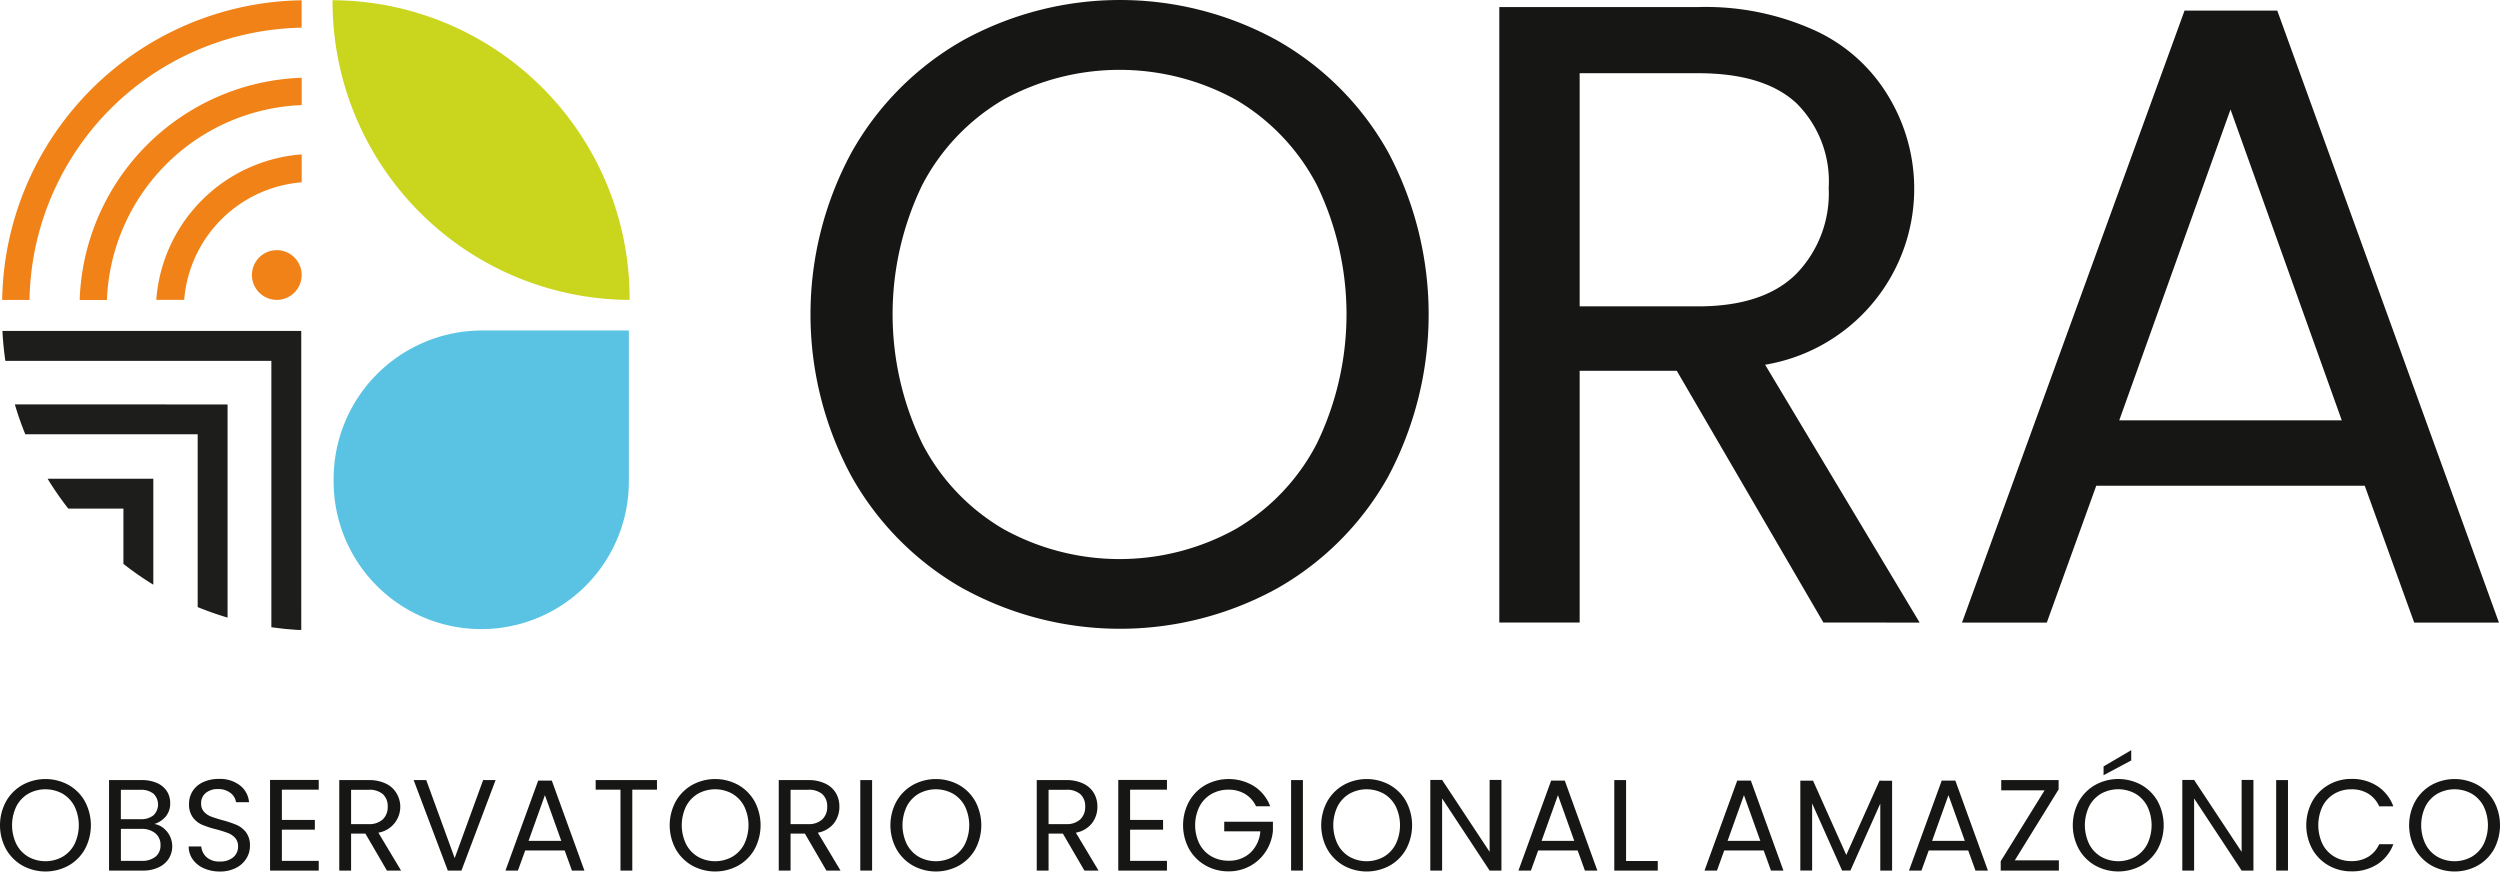 <svg xmlns="http://www.w3.org/2000/svg" xmlns:xlink="http://www.w3.org/1999/xlink" width="156" height="55" viewBox="0 0 156 55">
  <defs>
    <clipPath id="clip-ora_small_es">
      <rect width="156" height="55"/>
    </clipPath>
  </defs>
  <g id="ora_small_es" clip-path="url(#clip-ora_small_es)">
    <g id="Grupo_1126" data-name="Grupo 1126" transform="translate(-852 -740.603)">
      <path id="Trazado_4614" data-name="Trazado 4614" d="M322.2,231.1a13.187,13.187,0,0,0,5.069-5.345,18.513,18.513,0,0,0,0-16.118,13.3,13.3,0,0,0-5.042-5.318,15.057,15.057,0,0,0-14.548,0,13.287,13.287,0,0,0-5.042,5.318,18.517,18.517,0,0,0,0,16.118,13.181,13.181,0,0,0,5.07,5.345,14.954,14.954,0,0,0,14.493,0m-17,3.719a18.342,18.342,0,0,1-6.97-7,21.232,21.232,0,0,1,0-20.224,18.349,18.349,0,0,1,6.97-7,20.33,20.33,0,0,1,19.563,0,18.219,18.219,0,0,1,6.943,6.971,21.548,21.548,0,0,1,0,20.279,18.218,18.218,0,0,1-6.943,6.97,20.334,20.334,0,0,1-19.563,0" transform="translate(606.907 542.516)" fill="#161615"/>
      <path id="Trazado_4615" data-name="Trazado 4615" d="M382.282,217.6h7.384q4.077,0,6.117-2.011a7.21,7.21,0,0,0,2.039-5.373,6.877,6.877,0,0,0-2.012-5.291q-2.012-1.873-6.144-1.874h-7.384Zm15.209,19.728-9.148-15.705h-6.061v15.705h-5.015V198.924h12.4a16.459,16.459,0,0,1,7.356,1.488,10.363,10.363,0,0,1,4.491,4.023,11.135,11.135,0,0,1-7.66,16.807l9.643,16.091Z" transform="translate(568.289 542.12)" fill="#161615"/>
      <path id="Trazado_4616" data-name="Trazado 4616" d="M455.781,224.912l-6.943-19.4-6.943,19.4Zm1.432,4.078H440.461l-3.086,8.541h-5.291l13.886-38.188h5.786l13.832,38.188H460.3Z" transform="translate(542.346 541.921)" fill="#161615"/>
      <path id="Trazado_4617" data-name="Trazado 4617" d="M203.554,295.23a1.938,1.938,0,0,0,.745-.786,2.723,2.723,0,0,0,0-2.37,1.956,1.956,0,0,0-.741-.782,2.214,2.214,0,0,0-2.139,0,1.952,1.952,0,0,0-.741.782,2.719,2.719,0,0,0,0,2.37,1.938,1.938,0,0,0,.745.786,2.2,2.2,0,0,0,2.131,0m-2.5.547a2.7,2.7,0,0,1-1.025-1.029,3.123,3.123,0,0,1,0-2.973,2.7,2.7,0,0,1,1.025-1.029,2.988,2.988,0,0,1,2.876,0,2.677,2.677,0,0,1,1.021,1.025,3.166,3.166,0,0,1,0,2.981,2.677,2.677,0,0,1-1.021,1.025,2.988,2.988,0,0,1-2.876,0" transform="translate(652.347 498.838)" fill="#161615"/>
      <path id="Trazado_4618" data-name="Trazado 4618" d="M215.474,295.28a.892.892,0,0,0,.308-.721.916.916,0,0,0-.324-.741,1.308,1.308,0,0,0-.867-.272h-1.28v1.994h1.3a1.293,1.293,0,0,0,.859-.26m-2.163-2.341h1.239a1.2,1.2,0,0,0,.8-.243.94.94,0,0,0,0-1.345,1.225,1.225,0,0,0-.818-.243H213.31Zm2.653.551a1.474,1.474,0,0,1,.405.5,1.462,1.462,0,0,1-.068,1.414,1.486,1.486,0,0,1-.636.543,2.264,2.264,0,0,1-.984.2h-2.106V290.5H214.6a2.3,2.3,0,0,1,.98.19,1.4,1.4,0,0,1,.607.515,1.351,1.351,0,0,1,.2.73,1.26,1.26,0,0,1-.272.831,1.517,1.517,0,0,1-.717.474,1.2,1.2,0,0,1,.563.251" transform="translate(646.233 498.78)" fill="#161615"/>
      <path id="Trazado_4619" data-name="Trazado 4619" d="M222.954,295.94a1.667,1.667,0,0,1-.693-.551,1.41,1.41,0,0,1-.259-.814h.786a1.036,1.036,0,0,0,.328.668,1.18,1.18,0,0,0,.839.271,1.226,1.226,0,0,0,.83-.263.853.853,0,0,0,.3-.676.77.77,0,0,0-.178-.527,1.141,1.141,0,0,0-.446-.308,7.006,7.006,0,0,0-.721-.227,6.327,6.327,0,0,1-.9-.292,1.434,1.434,0,0,1-.575-.458,1.341,1.341,0,0,1-.239-.838,1.451,1.451,0,0,1,.235-.819,1.527,1.527,0,0,1,.66-.551,2.325,2.325,0,0,1,.977-.194,2.046,2.046,0,0,1,1.3.4,1.467,1.467,0,0,1,.571,1.053h-.81a.874.874,0,0,0-.34-.571,1.208,1.208,0,0,0-.794-.248,1.149,1.149,0,0,0-.753.24.814.814,0,0,0-.292.668.724.724,0,0,0,.174.5,1.12,1.12,0,0,0,.429.3q.254.1.717.231a6.7,6.7,0,0,1,.9.3,1.507,1.507,0,0,1,.584.462,1.342,1.342,0,0,1,.243.846,1.484,1.484,0,0,1-.219.778,1.609,1.609,0,0,1-.648.592,2.138,2.138,0,0,1-1.012.227,2.418,2.418,0,0,1-1-.2" transform="translate(641.77 498.846)" fill="#161615"/>
      <path id="Trazado_4620" data-name="Trazado 4620" d="M232.383,291.093v1.887h2.058v.608h-2.058v1.945h2.3v.607h-3.038v-5.655h3.038v.608Z" transform="translate(637.206 498.787)" fill="#161615"/>
      <path id="Trazado_4621" data-name="Trazado 4621" d="M240.581,293.247h1.085a1.234,1.234,0,0,0,.9-.3,1.06,1.06,0,0,0,.3-.79,1.01,1.01,0,0,0-.3-.777,1.285,1.285,0,0,0-.9-.275h-1.085Zm2.236,2.9-1.345-2.309h-.891v2.309h-.738V290.5h1.823a2.413,2.413,0,0,1,1.082.219,1.523,1.523,0,0,1,.661.592,1.637,1.637,0,0,1-1.126,2.471l1.417,2.366Z" transform="translate(633.327 498.78)" fill="#161615"/>
      <path id="Trazado_4622" data-name="Trazado 4622" d="M253.769,290.5l-2.131,5.647h-.851l-2.131-5.647h.786l1.775,4.869,1.774-4.869Z" transform="translate(629.156 498.78)" fill="#161615"/>
      <path id="Trazado_4623" data-name="Trazado 4623" d="M263.015,294.321l-1.021-2.852-1.021,2.852Zm.211.6h-2.463l-.454,1.256h-.777l2.042-5.615h.851l2.034,5.615h-.778Z" transform="translate(624.009 498.751)" fill="#161615"/>
      <path id="Trazado_4624" data-name="Trazado 4624" d="M274.045,290.5v.6h-1.54v5.048h-.737V291.1h-1.548v-.6Z" transform="translate(618.95 498.78)" fill="#161615"/>
      <path id="Trazado_4625" data-name="Trazado 4625" d="M282.889,295.123a1.937,1.937,0,0,0,.745-.786,2.723,2.723,0,0,0,0-2.37,1.955,1.955,0,0,0-.741-.782,2.214,2.214,0,0,0-2.139,0,1.952,1.952,0,0,0-.741.782,2.719,2.719,0,0,0,0,2.37,1.937,1.937,0,0,0,.745.786,2.2,2.2,0,0,0,2.131,0m-2.5.547a2.7,2.7,0,0,1-1.025-1.029,3.123,3.123,0,0,1,0-2.973,2.7,2.7,0,0,1,1.025-1.029,2.988,2.988,0,0,1,2.876,0,2.677,2.677,0,0,1,1.021,1.025,3.166,3.166,0,0,1,0,2.981,2.677,2.677,0,0,1-1.021,1.025,2.988,2.988,0,0,1-2.876,0" transform="translate(614.801 498.945)" fill="#161615"/>
      <path id="Trazado_4626" data-name="Trazado 4626" d="M292.645,293.247h1.085a1.233,1.233,0,0,0,.9-.3,1.06,1.06,0,0,0,.3-.79,1.01,1.01,0,0,0-.3-.777,1.285,1.285,0,0,0-.9-.275h-1.085Zm2.236,2.9-1.345-2.309h-.891v2.309h-.738V290.5h1.823a2.413,2.413,0,0,1,1.082.219,1.523,1.523,0,0,1,.661.592,1.645,1.645,0,0,1,.218.85,1.663,1.663,0,0,1-.336,1.029,1.645,1.645,0,0,1-1.009.592l1.417,2.366Z" transform="translate(608.687 498.78)" fill="#161615"/>
      <rect id="Rectángulo_626" data-name="Rectángulo 626" width="0.737" height="5.647" transform="translate(905.682 789.28)" fill="#161615"/>
      <path id="Trazado_4627" data-name="Trazado 4627" d="M309.037,295.23a1.943,1.943,0,0,0,.745-.786,2.723,2.723,0,0,0,0-2.37,1.959,1.959,0,0,0-.741-.782,2.214,2.214,0,0,0-2.139,0,1.952,1.952,0,0,0-.741.782,2.723,2.723,0,0,0,0,2.37,1.938,1.938,0,0,0,.745.786,2.2,2.2,0,0,0,2.131,0m-2.5.547a2.7,2.7,0,0,1-1.026-1.029,3.123,3.123,0,0,1,0-2.973,2.706,2.706,0,0,1,1.026-1.029,2.988,2.988,0,0,1,2.876,0,2.676,2.676,0,0,1,1.02,1.025,3.166,3.166,0,0,1,0,2.981,2.676,2.676,0,0,1-1.02,1.025,2.988,2.988,0,0,1-2.876,0" transform="translate(602.427 498.838)" fill="#161615"/>
      <path id="Trazado_4628" data-name="Trazado 4628" d="M323.208,293.247h1.085a1.234,1.234,0,0,0,.9-.3,1.06,1.06,0,0,0,.3-.79,1.01,1.01,0,0,0-.3-.777,1.285,1.285,0,0,0-.9-.275h-1.085Zm2.236,2.9-1.345-2.309h-.891v2.309h-.738V290.5h1.823a2.412,2.412,0,0,1,1.082.219,1.523,1.523,0,0,1,.661.592,1.645,1.645,0,0,1,.218.85,1.663,1.663,0,0,1-.336,1.029,1.645,1.645,0,0,1-1.009.592l1.417,2.366Z" transform="translate(594.223 498.78)" fill="#161615"/>
      <path id="Trazado_4629" data-name="Trazado 4629" d="M332.866,291.093v1.887h2.058v.608h-2.058v1.945h2.3v.607h-3.038v-5.655h3.038v.608Z" transform="translate(589.652 498.787)" fill="#161615"/>
      <path id="Trazado_4630" data-name="Trazado 4630" d="M344.358,292.078a1.761,1.761,0,0,0-.681-.766,1.957,1.957,0,0,0-1.037-.271,2.108,2.108,0,0,0-1.066.271,1.917,1.917,0,0,0-.745.778,2.654,2.654,0,0,0,0,2.338,1.925,1.925,0,0,0,.745.774,2.108,2.108,0,0,0,1.066.271,1.926,1.926,0,0,0,1.361-.494,2.039,2.039,0,0,0,.624-1.337h-2.252v-.6h3.038v.567a2.8,2.8,0,0,1-.438,1.276,2.7,2.7,0,0,1-.98.915,2.747,2.747,0,0,1-1.353.337,2.848,2.848,0,0,1-1.434-.369,2.709,2.709,0,0,1-1.025-1.025,3.114,3.114,0,0,1,0-2.969,2.706,2.706,0,0,1,1.025-1.029,3.024,3.024,0,0,1,3.026.077,2.55,2.55,0,0,1,1.009,1.256Z" transform="translate(586.019 498.838)" fill="#161615"/>
      <rect id="Rectángulo_629" data-name="Rectángulo 629" width="0.737" height="5.647" transform="translate(932.564 789.28)" fill="#161615"/>
      <path id="Trazado_4631" data-name="Trazado 4631" d="M360.071,295.23a1.941,1.941,0,0,0,.745-.786,2.724,2.724,0,0,0,0-2.37,1.96,1.96,0,0,0-.741-.782,2.214,2.214,0,0,0-2.139,0,1.952,1.952,0,0,0-.741.782,2.719,2.719,0,0,0,0,2.37,1.938,1.938,0,0,0,.745.786,2.2,2.2,0,0,0,2.131,0m-2.5.547a2.7,2.7,0,0,1-1.025-1.029,3.123,3.123,0,0,1,0-2.973,2.7,2.7,0,0,1,1.025-1.029,2.988,2.988,0,0,1,2.876,0,2.677,2.677,0,0,1,1.021,1.025,3.166,3.166,0,0,1,0,2.981,2.677,2.677,0,0,1-1.021,1.025,2.988,2.988,0,0,1-2.876,0" transform="translate(578.274 498.838)" fill="#161615"/>
      <path id="Trazado_4632" data-name="Trazado 4632" d="M373.531,296.14h-.737l-2.965-4.5v4.5h-.737v-5.655h.737l2.965,4.488v-4.488h.737Z" transform="translate(572.159 498.787)" fill="#161615"/>
      <path id="Trazado_4633" data-name="Trazado 4633" d="M383.018,294.321,382,291.47l-1.02,2.852Zm.211.6h-2.463l-.454,1.256h-.778l2.042-5.615h.851l2.033,5.615h-.777Z" transform="translate(567.216 498.751)" fill="#161615"/>
      <path id="Trazado_4634" data-name="Trazado 4634" d="M391.622,295.548H393.6v.6h-2.714V290.5h.737Z" transform="translate(561.845 498.78)" fill="#161615"/>
      <path id="Trazado_4635" data-name="Trazado 4635" d="M405.059,294.321l-1.021-2.852-1.021,2.852Zm.211.6h-2.463l-.453,1.256h-.778l2.042-5.615h.851l2.033,5.615h-.777Z" transform="translate(556.785 498.751)" fill="#161615"/>
      <path id="Trazado_4636" data-name="Trazado 4636" d="M418.654,290.577v5.607h-.737V292l-1.864,4.181h-.518l-1.871-4.189v4.189h-.737v-5.607h.794l2.074,4.634,2.074-4.634Z" transform="translate(551.413 498.744)" fill="#161615"/>
      <path id="Trazado_4637" data-name="Trazado 4637" d="M429.284,294.321l-1.021-2.852-1.02,2.852Zm.211.6h-2.463l-.454,1.256H425.8l2.042-5.615h.851l2.033,5.615h-.777Z" transform="translate(545.321 498.751)" fill="#161615"/>
      <path id="Trazado_4638" data-name="Trazado 4638" d="M437.55,295.507H440.3v.64h-3.63v-.584l2.739-4.424h-2.706v-.64h3.581v.583Z" transform="translate(540.174 498.78)" fill="#161615"/>
      <path id="Trazado_4640" data-name="Trazado 4640" d="M462.618,296.14h-.737l-2.965-4.5v4.5h-.737v-5.655h.737l2.965,4.488v-4.488h.737Z" transform="translate(529.997 498.787)" fill="#161615"/>
      <rect id="Rectángulo_632" data-name="Rectángulo 632" width="0.737" height="5.647" transform="translate(994.033 789.28)" fill="#161615"/>
      <path id="Trazado_4641" data-name="Trazado 4641" d="M473.238,291.767a2.706,2.706,0,0,1,1.017-1.033,2.8,2.8,0,0,1,1.43-.373,2.908,2.908,0,0,1,1.613.446,2.558,2.558,0,0,1,1,1.264h-.883a1.774,1.774,0,0,0-.677-.786,1.953,1.953,0,0,0-1.057-.275,2.057,2.057,0,0,0-1.061.275,1.927,1.927,0,0,0-.737.782,2.749,2.749,0,0,0,0,2.366,1.926,1.926,0,0,0,.737.781,2.058,2.058,0,0,0,1.061.276,1.975,1.975,0,0,0,1.057-.272,1.747,1.747,0,0,0,.677-.781h.883a2.538,2.538,0,0,1-1,1.252,2.923,2.923,0,0,1-1.613.441,2.824,2.824,0,0,1-1.43-.369,2.681,2.681,0,0,1-1.017-1.025,3.145,3.145,0,0,1,0-2.969" transform="translate(523.046 498.846)" fill="#161615"/>
      <path id="Trazado_4642" data-name="Trazado 4642" d="M488.949,295.23a1.942,1.942,0,0,0,.746-.786,2.728,2.728,0,0,0,0-2.37,1.961,1.961,0,0,0-.742-.782,2.214,2.214,0,0,0-2.139,0,1.953,1.953,0,0,0-.741.782,2.719,2.719,0,0,0,0,2.37,1.938,1.938,0,0,0,.745.786,2.2,2.2,0,0,0,2.131,0m-2.5.547a2.7,2.7,0,0,1-1.025-1.029,3.123,3.123,0,0,1,0-2.973,2.7,2.7,0,0,1,1.025-1.029,2.988,2.988,0,0,1,2.876,0,2.677,2.677,0,0,1,1.021,1.025,3.166,3.166,0,0,1,0,2.981,2.677,2.677,0,0,1-1.021,1.025,2.988,2.988,0,0,1-2.876,0" transform="translate(517.281 498.838)" fill="#161615"/>
      <path id="Trazado_4643" data-name="Trazado 4643" d="M239.178,246.566a9.211,9.211,0,1,0,18.421,0V237.24h-9.211a9.268,9.268,0,0,0-9.21,9.326" transform="translate(633.641 523.986)" fill="#5ac3e3"/>
      <path id="Trazado_4644" data-name="Trazado 4644" d="M239.047,198.114h0a18.619,18.619,0,0,0,18.537,18.7,18.618,18.618,0,0,0-18.537-18.7" transform="translate(633.704 542.503)" fill="#cad51d"/>
      <g id="Grupo_1123" data-name="Grupo 1123" transform="translate(852.14 740.62)">
        <path id="Trazado_4645" data-name="Trazado 4645" d="M229.5,229.273a1.551,1.551,0,1,0,1.551-1.551,1.551,1.551,0,0,0-1.551,1.551" transform="translate(-213.919 -212.129)" fill="#f08217"/>
        <path id="Trazado_4646" data-name="Trazado 4646" d="M218.6,199.825v-1.706a18.988,18.988,0,0,0-18.686,18.7h1.705a17.285,17.285,0,0,1,16.98-16.989" transform="translate(-199.918 -198.119)" fill="#f08217"/>
        <path id="Trazado_4647" data-name="Trazado 4647" d="M222.945,209v-1.706a14.354,14.354,0,0,0-13.854,13.866h1.7A12.653,12.653,0,0,1,222.945,209" transform="translate(-204.259 -202.459)" fill="#f08217"/>
        <path id="Trazado_4648" data-name="Trazado 4648" d="M227.24,218.118v-1.742a9.829,9.829,0,0,0-9.074,9.079h1.742a7.992,7.992,0,0,1,7.332-7.336" transform="translate(-208.554 -206.759)" fill="#f08217"/>
      </g>
      <g id="Grupo_1124" data-name="Grupo 1124" transform="translate(852.151 761.254)">
        <path id="Trazado_4649" data-name="Trazado 4649" d="M201.41,245.992a19.567,19.567,0,0,0,.652,1.866h10.757v10.783a19.444,19.444,0,0,0,1.866.656v-13.3Z" transform="translate(-200.635 -241.41)" fill="#1d1d1b"/>
        <path id="Trazado_4650" data-name="Trazado 4650" d="M205.289,254.8a19.572,19.572,0,0,0,1.292,1.866h3.44v3.448a19.716,19.716,0,0,0,1.866,1.3V254.8Z" transform="translate(-202.471 -245.579)" fill="#1d1d1b"/>
        <path id="Trazado_4651" data-name="Trazado 4651" d="M218.586,254.085V237.293H199.939c.031.63.093,1.252.182,1.866h16.6v16.623q.816.119,1.654.169h.212Z" transform="translate(-199.939 -237.293)" fill="#1d1d1b"/>
      </g>
      <path id="Trazado_5013" data-name="Trazado 5013" d="M282.634,287.6l-1.726.923v-.551l1.726-1.012Zm.255,6.012a1.938,1.938,0,0,0,.745-.786,2.723,2.723,0,0,0,0-2.37,1.956,1.956,0,0,0-.741-.782,2.214,2.214,0,0,0-2.139,0,1.952,1.952,0,0,0-.741.782,2.719,2.719,0,0,0,0,2.37,1.938,1.938,0,0,0,.745.786,2.2,2.2,0,0,0,2.131,0m-2.5.547a2.7,2.7,0,0,1-1.025-1.029,3.122,3.122,0,0,1,0-2.973,2.7,2.7,0,0,1,1.025-1.029,2.988,2.988,0,0,1,2.876,0,2.677,2.677,0,0,1,1.021,1.025,3.166,3.166,0,0,1,0,2.981,2.677,2.677,0,0,1-1.021,1.025,2.989,2.989,0,0,1-2.876,0" transform="translate(702.355 500.454)" fill="#161615"/>
    </g>
  </g>
</svg>
